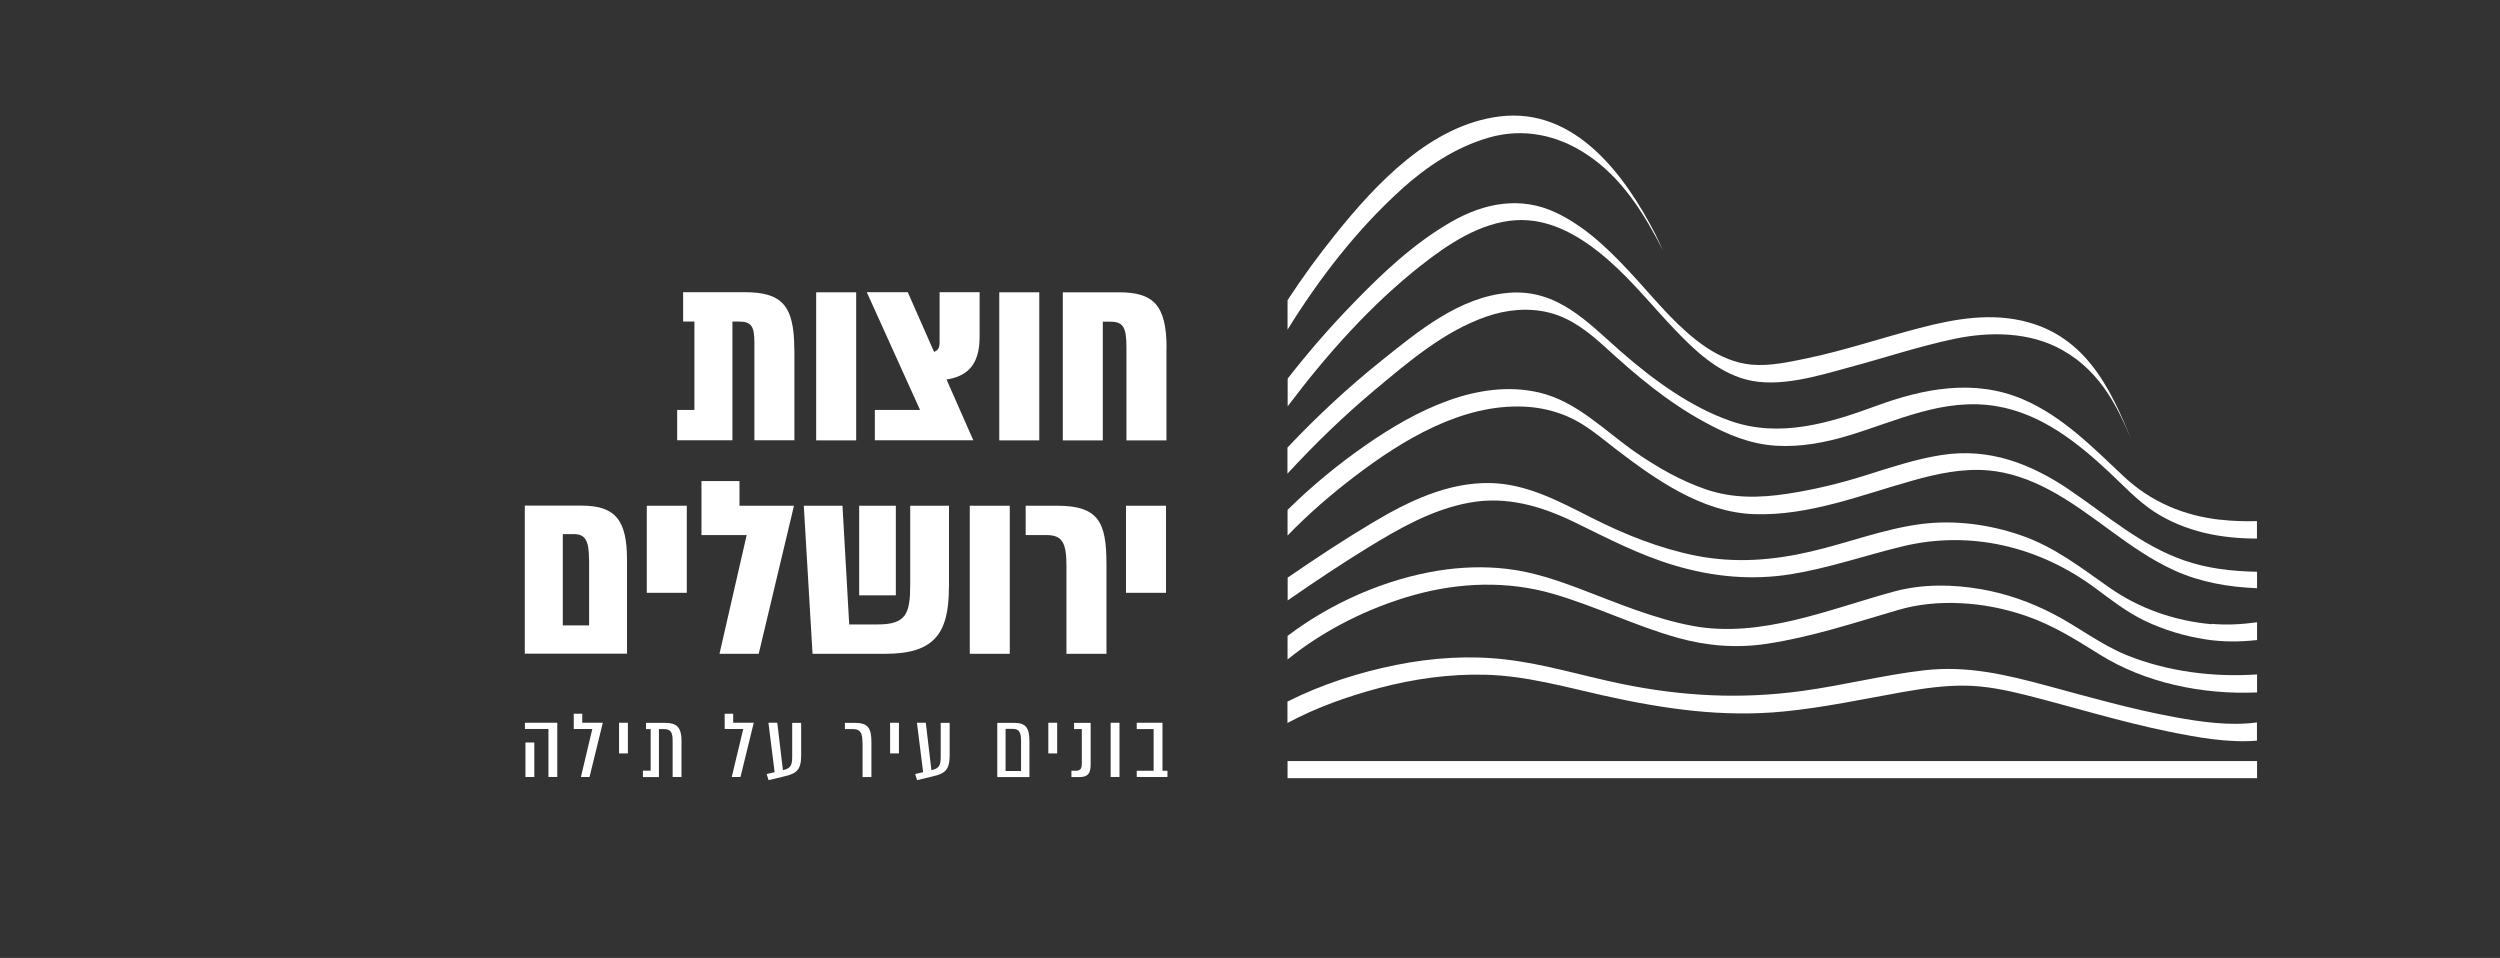 <svg xmlns="http://www.w3.org/2000/svg" width="214" height="82" viewBox="0 0 214 82" fill="none"><rect x="0" y="0" width="214" height="82" fill="#333333" stroke="none"/><path d="M44.979 66.51H45.736V63.558H44.979V66.51ZM44.932 61.868V62.4H46.947V66.51H47.703V61.868H44.932Z" fill="white"></path><path d="M49.113 61.093V62.401H50.702L49.727 66.51H50.465L51.6 61.868H49.841V61.093H49.113Z" fill="white"></path><path d="M53.747 61.868H52.991V64.492H53.747V61.868Z" fill="white"></path><path d="M58.335 63.53V66.509H57.578V63.427C57.578 62.605 57.38 62.409 56.765 62.409H56.405V66.518H55.034V65.967H55.696V62.409H55.299V61.877H56.869C57.938 61.877 58.344 62.213 58.344 63.539" fill="white"></path><path d="M62.033 61.093V62.401H63.622L62.638 66.51H63.386L64.521 61.868H62.761V61.093H62.033Z" fill="white"></path><path d="M68.579 61.868V64.66C68.579 65.884 68.2 66.211 67.15 66.454L65.788 66.781L65.627 66.257L66.308 66.099L65.779 61.868H66.535L67.018 65.93C67.651 65.772 67.812 65.566 67.812 64.782V61.877H68.569L68.579 61.868Z" fill="white"></path><path d="M73.828 63.558C73.828 62.698 73.629 62.409 72.986 62.409H72.324V61.877H73.175C74.31 61.877 74.594 62.334 74.594 63.539V66.518H73.837V63.567L73.828 63.558Z" fill="white"></path><path d="M76.949 61.868H76.193V64.492H76.949V61.868Z" fill="white"></path><path d="M81.291 61.868V64.66C81.291 65.884 80.912 66.211 79.862 66.454L78.5 66.781L78.34 66.257L79.021 66.099L78.491 61.868H79.248L79.73 65.93C80.364 65.772 80.525 65.566 80.525 64.782V61.877H81.281L81.291 61.868Z" fill="white"></path><path d="M88.12 63.436V66.518H85.367V61.877H86.814C87.798 61.877 88.12 62.297 88.12 63.436ZM87.401 63.418C87.401 62.633 87.212 62.39 86.673 62.39H86.077V65.995H87.401V63.418Z" fill="white"></path><path d="M90.494 61.868H89.737V64.492H90.494V61.868Z" fill="white"></path><path d="M91.714 66.509V65.977H92.083C92.499 65.977 92.603 65.79 92.603 65.314V62.409H91.941V61.877H93.36V65.444C93.36 66.219 93.114 66.518 92.386 66.518H91.724L91.714 66.509Z" fill="white"></path><path d="M95.828 61.868H95.072V66.51H95.828V61.868Z" fill="white"></path><path d="M97.304 61.868V62.409H98.751V65.977H97.304V66.51H99.934V65.977H99.508V61.868H97.304Z" fill="white"></path><path d="M68.001 29.916V37.687H64.577V29.346C64.577 27.974 64.341 27.525 63.272 27.525H62.695V37.687H57.966V35.09H59.441V27.525H58.477V25.013H63.736C66.885 25.013 67.992 26.087 67.992 29.916" fill="white"></path><path d="M73.289 25.022H69.865V37.696H73.289V25.022Z" fill="white"></path><path d="M81.026 32.494L83.315 37.687H74.887V35.09H78.756L74.197 25.013H77.706L79.957 30.122C80.298 29.991 80.43 29.785 80.43 29.281V25.013H83.854V28.851C83.854 31.448 82.587 32.233 81.026 32.485" fill="white"></path><path d="M88.962 25.022H85.537V37.696H88.962V25.022Z" fill="white"></path><path d="M99.848 29.813V37.696H96.424V29.711C96.424 27.936 96.103 27.534 94.996 27.534H94.4V37.696H90.976V25.022H95.791C98.704 25.022 99.858 26.077 99.858 29.813" fill="white"></path><path d="M53.672 47.932V55.956H44.922V43.281H49.775C52.707 43.281 53.672 44.551 53.672 47.932ZM50.418 47.849C50.418 46.205 50.049 45.719 49.113 45.719H48.176V53.536H50.427V47.858L50.418 47.849Z" fill="white"></path><path d="M58.789 43.291H55.365V50.744H58.789V43.291Z" fill="white"></path><path d="M63.915 45.802H60.047V41.179H63.3V43.289H67.964L64.946 55.964H61.589L63.915 45.802Z" fill="white"></path><path d="M81.225 50.305C81.225 54.274 79.919 55.965 75.795 55.965H69.553L68.805 43.291H72.116L72.693 53.452H75.133C77.555 53.452 77.914 52.546 77.914 50.053V43.291H81.234V50.305H81.225ZM73.544 43.291H76.684V50.959H73.544V43.291Z" fill="white"></path><path d="M86.436 43.291H83.012V55.965H86.436V43.291Z" fill="white"></path><path d="M91.288 48.418C91.288 46.475 90.929 45.803 89.595 45.803H87.798V43.291H90.494C94.05 43.291 94.713 44.71 94.713 48.297V55.965H91.288V48.428V48.418Z" fill="white"></path><path d="M99.81 43.291H96.386V50.744H99.81V43.291Z" fill="white"></path><path d="M119.938 16.224C122.114 14.262 124.601 12.6 127.448 11.778C130.352 10.937 133.256 11.535 135.753 13.17C138.827 15.168 140.728 18.279 142.365 21.454C142.185 21.109 141.92 20.473 141.693 20.035C139.13 15.056 134.864 9.172 128.385 9.966C122.483 10.685 117.791 15.729 114.301 20.072C112.854 21.874 111.482 23.752 110.215 25.695V28.216C112.911 23.855 116.145 19.661 119.938 16.233" fill="white"></path><path d="M121.669 22.697C123.977 20.885 126.72 19.045 129.756 18.849C132.802 18.662 135.488 20.352 137.683 22.267C139.754 24.079 141.475 26.236 143.367 28.216C145.07 30 146.999 31.831 149.458 32.485C152.268 33.232 155.625 32.167 158.35 31.429C161.348 30.626 164.29 29.636 167.326 29.001C170.362 28.366 173.748 28.403 176.519 29.954C179.972 31.887 181.476 35.175 182.847 38.658C181.012 34.026 178.998 29.066 173.597 27.581C170.504 26.731 167.364 27.282 164.327 28.076C161.083 28.917 157.914 30 154.632 30.682C153.128 30.99 151.492 31.355 149.941 31.215C148.55 31.093 147.255 30.523 146.101 29.767C143.802 28.235 142.005 26.031 140.17 24.004C138.146 21.781 135.971 19.521 133.199 18.204C130.163 16.766 127.032 17.373 124.214 18.998C121.017 20.838 118.311 23.397 115.777 26.022C113.809 28.048 111.955 30.187 110.224 32.41V34.782C113.554 30.365 117.328 26.106 121.679 22.687" fill="white"></path><path d="M190.083 44.495C186.933 44.15 184.105 42.954 181.797 40.788C179.158 38.312 176.567 35.641 173.171 34.184C168.991 32.4 164.668 33.25 160.553 34.763C156.6 36.22 152.353 37.5 148.182 36.052C144.71 34.857 141.485 32.484 138.761 30.103C135.886 27.581 133.313 24.704 129.104 25.069C124.914 25.423 121.376 28.375 118.245 30.878C115.389 33.166 112.712 35.66 110.206 38.312V40.545C112.542 38.014 115.011 35.613 117.659 33.4C120.525 30.999 123.627 28.347 127.222 27.105C128.962 26.497 130.844 26.311 132.641 26.768C134.505 27.245 135.99 28.431 137.38 29.692C140.057 32.139 142.743 34.418 145.959 36.155C147.879 37.201 149.818 38.023 152.041 38.154C154.15 38.285 156.24 37.883 158.255 37.276C162.436 36.015 166.408 34.007 170.92 34.773C174.722 35.417 177.787 37.846 180.511 40.386C181.769 41.563 182.961 42.861 184.417 43.814C185.713 44.654 187.17 45.243 188.674 45.607C190.121 45.953 191.653 46.102 193.195 46.102V44.608C192.145 44.636 191.095 44.608 190.083 44.486" fill="white"></path><path d="M177.2 41.965C173.843 39.695 170.315 38.313 166.21 38.948C163.968 39.294 161.821 40.022 159.674 40.694C157.479 41.386 155.285 41.918 153.005 42.264C150.631 42.628 148.323 42.675 146.025 41.89C143.897 41.161 141.939 40.041 140.095 38.78C137.399 36.93 135.025 34.362 131.733 33.596C126.503 32.391 121.121 35.184 116.968 38.061C114.585 39.714 112.296 41.591 110.215 43.646V45.841C112.003 43.991 113.97 42.292 116.013 40.741C120.071 37.65 125.159 34.558 130.485 34.81C131.771 34.866 133.048 35.156 134.23 35.67C135.762 36.342 137.011 37.444 138.326 38.453C141.721 41.049 145.675 43.851 150.13 44.01C154.85 44.178 159.314 42.366 163.769 41.124C165.831 40.545 168.016 40.078 170.182 40.265C172.027 40.424 173.786 41.059 175.413 41.927C179.177 43.926 182.204 47.046 186.11 48.82C188.38 49.857 190.773 50.249 193.204 50.352V48.942C191.067 48.904 188.957 48.671 186.933 47.961C183.254 46.681 180.369 44.113 177.2 41.974" fill="white"></path><path d="M189.345 53.434C186.196 53.163 183.14 52.107 180.558 50.295C178.108 48.577 175.905 46.84 173.039 45.84C170.296 44.887 167.316 44.486 164.431 44.859C161.234 45.28 158.17 46.475 155.039 47.204C151.776 47.97 148.532 48.222 145.221 47.577C142.052 46.952 139.064 45.747 136.198 44.299C133.483 42.926 130.683 41.404 127.552 41.348C123.901 41.282 120.525 42.926 117.479 44.747C115.001 46.223 112.598 47.811 110.224 49.445V51.397C112.457 49.847 114.727 48.334 117.044 46.905C119.759 45.242 122.596 43.608 125.774 43.029C129 42.44 131.941 43.328 134.817 44.719C137.654 46.102 140.407 47.549 143.462 48.437C146.687 49.38 149.95 49.688 153.289 49.156C156.533 48.633 159.645 47.549 162.833 46.774C168.716 45.345 174.628 46.812 179.423 50.389C180.747 51.379 182.053 52.387 183.547 53.116C185.193 53.91 186.99 54.452 188.797 54.732C190.31 54.965 191.767 54.947 193.204 54.788V53.265C191.937 53.443 190.66 53.517 189.345 53.405" fill="white"></path><path d="M182.062 56.087C179.802 55.172 177.919 53.668 175.772 52.557C173.833 51.548 171.743 50.81 169.586 50.436C167.184 50.016 164.583 49.979 162.209 50.614C156.628 52.118 150.716 54.686 144.824 53.565C141.57 52.949 138.449 51.623 135.375 50.455C133.275 49.661 131.194 48.942 128.943 48.69C127.004 48.466 125.036 48.54 123.107 48.849C118.576 49.577 113.942 51.604 110.215 54.434V56.451C113.346 53.911 117.214 51.996 121.045 50.931C124.923 49.848 129.047 49.699 132.934 50.829C136.548 51.875 139.943 53.565 143.566 54.583C146.082 55.293 148.598 55.499 151.189 55.116C155.03 54.546 158.775 53.294 162.492 52.211C164.204 51.707 166.001 51.548 167.789 51.632C169.7 51.716 171.582 52.09 173.389 52.706C175.715 53.5 177.692 54.751 179.754 56.04C183.613 58.441 188.485 59.477 193.204 59.272V57.731C189.393 57.992 185.458 57.46 182.062 56.087Z" fill="white"></path><path d="M186.129 61.382C182.469 60.71 178.875 59.682 175.28 58.711C171.743 57.758 168.423 56.955 164.734 57.375C161.235 57.777 157.792 58.664 154.301 59.141C149.042 59.869 144.01 59.608 138.818 58.543C135.517 57.861 132.235 56.843 128.877 56.451C125.755 56.087 122.587 56.301 119.513 56.918C116.354 57.553 113.128 58.58 110.206 60.056V61.887C112.674 60.56 115.398 59.598 118.075 58.889C121.045 58.104 124.119 57.674 127.193 57.758C130.627 57.852 133.918 58.786 137.248 59.533C142.403 60.682 147.463 61.429 152.75 60.897C156.136 60.56 159.456 59.85 162.795 59.253C164.592 58.935 166.427 58.664 168.253 58.692C169.993 58.72 171.696 59.066 173.379 59.486C177.465 60.523 181.495 61.775 185.638 62.624C188.04 63.11 190.679 63.605 193.195 63.4V61.84C190.859 62.157 188.39 61.793 186.12 61.382" fill="white"></path><path d="M185.619 65.146H165.16H140.397H118.974H111.889H110.215V66.612H117.621H138.08H162.852H184.266H191.35H193.204V65.146H185.619Z" fill="white"></path></svg>